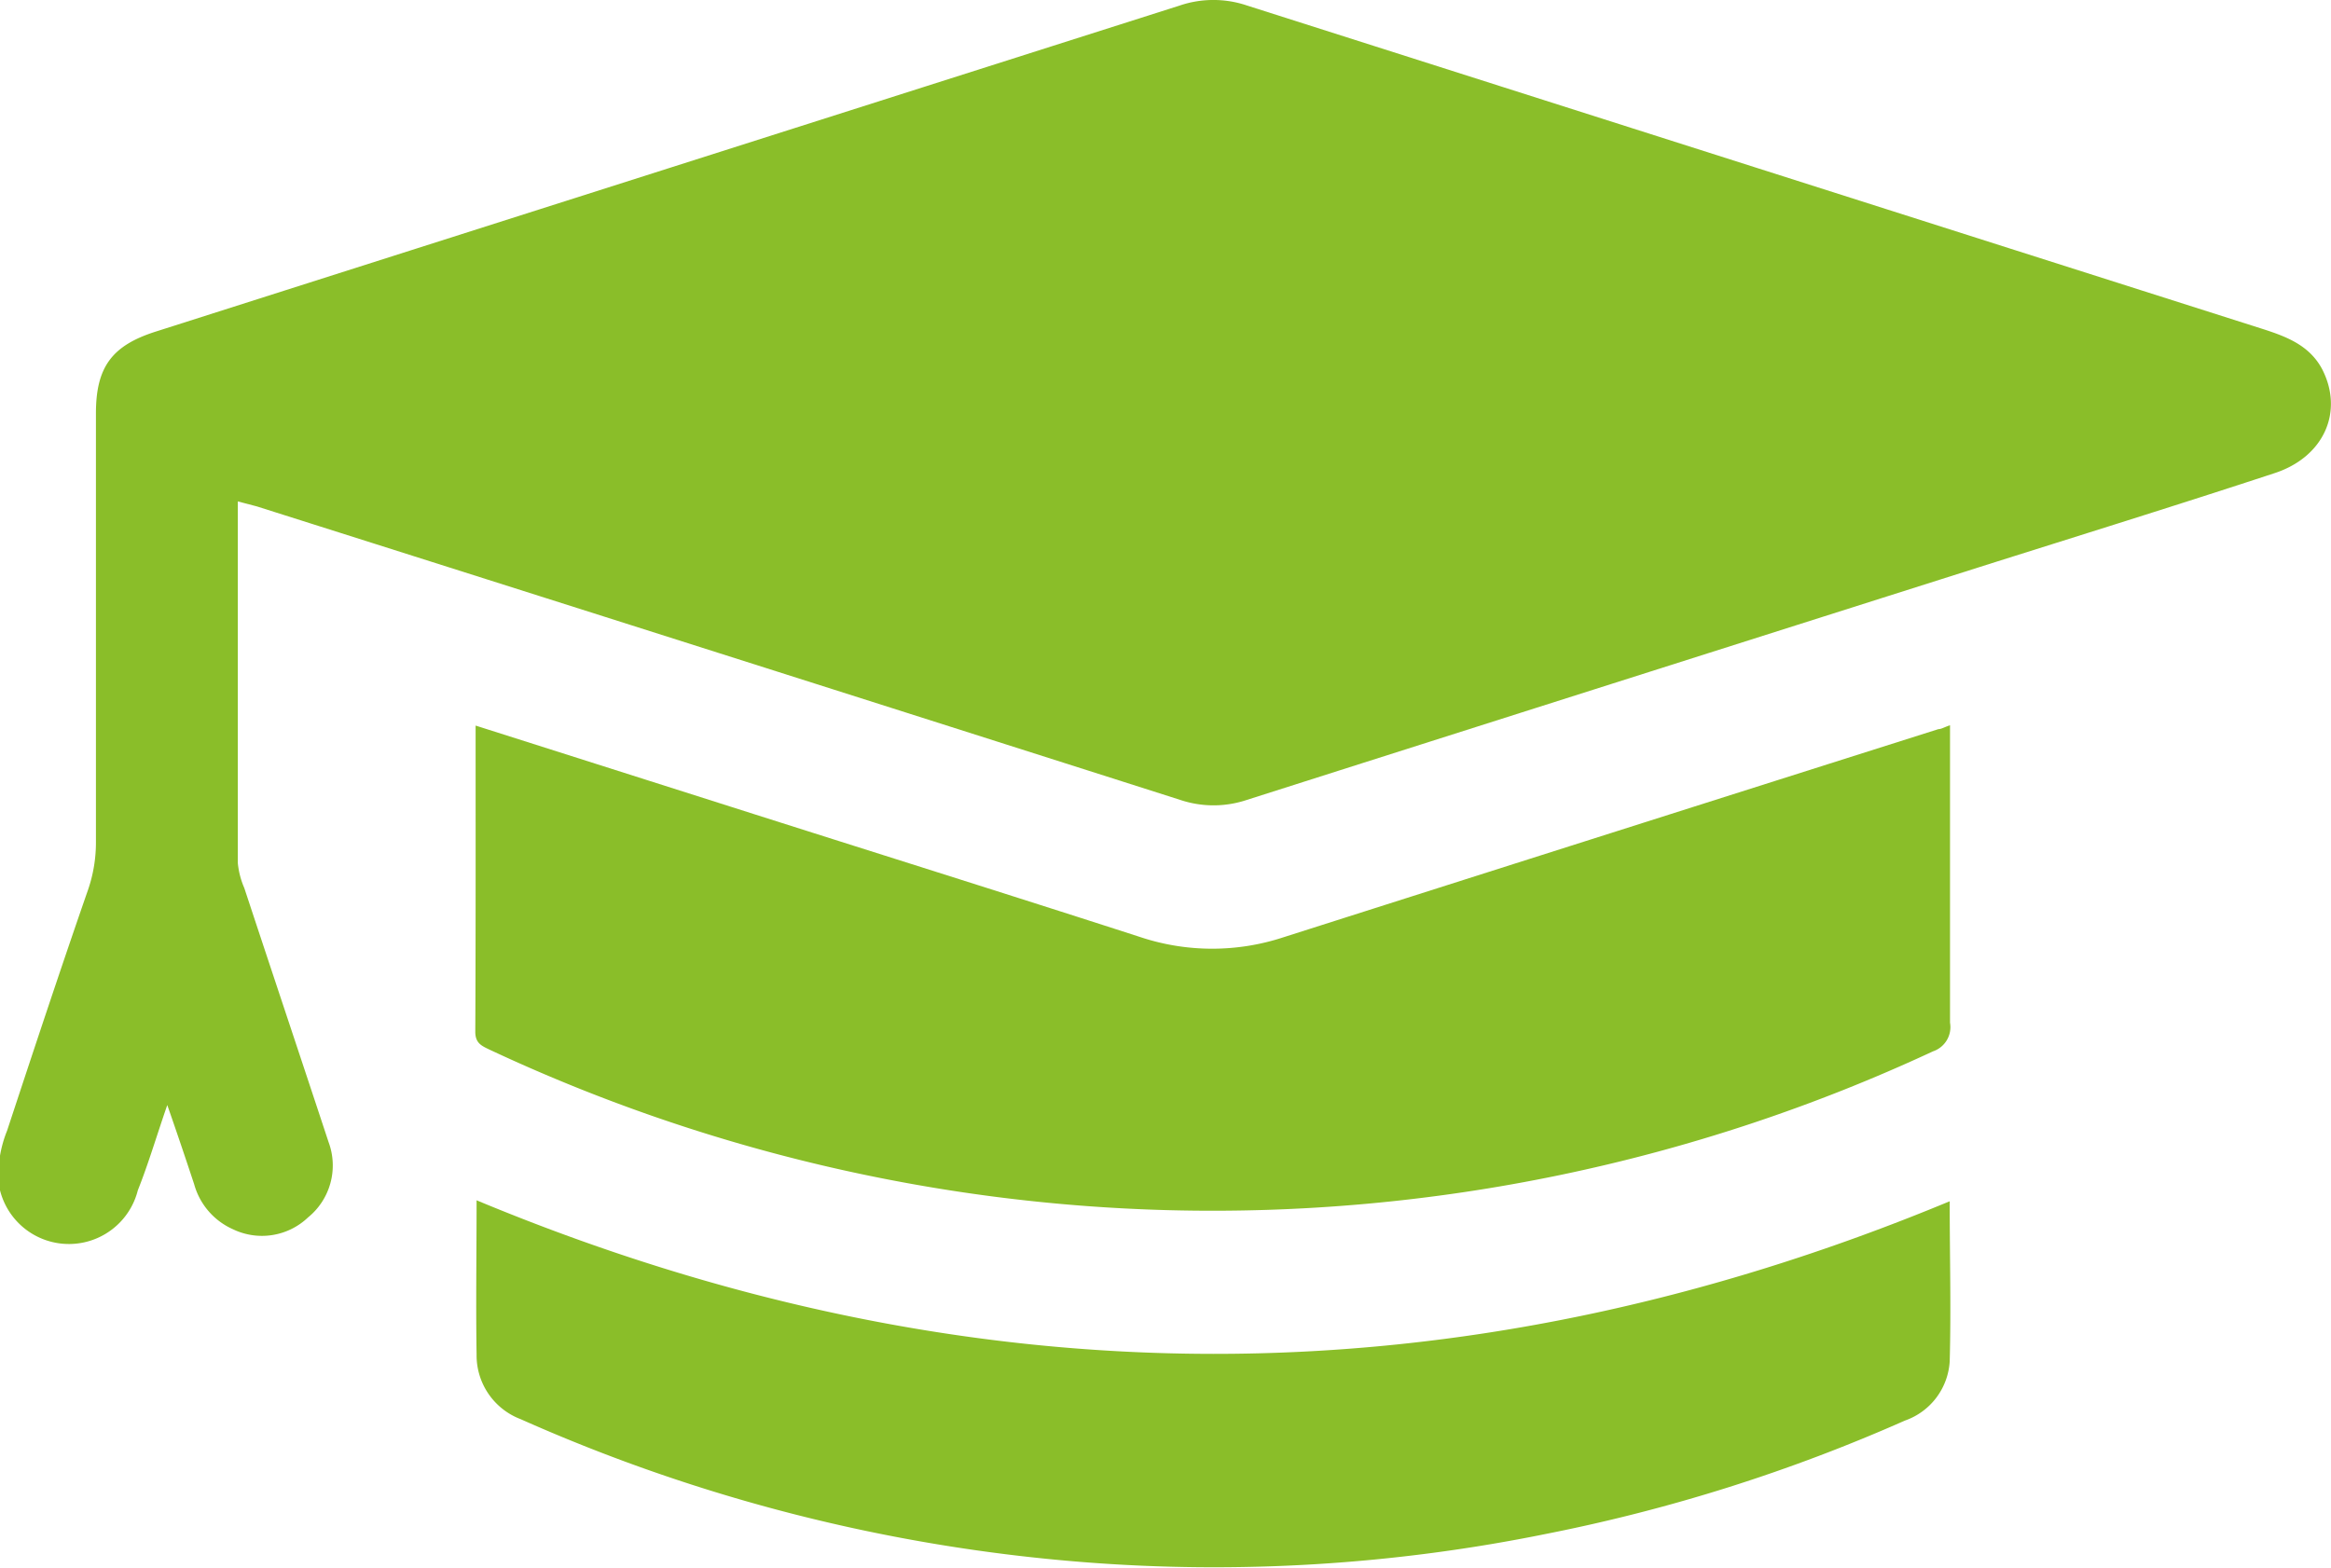 <?xml version="1.0" encoding="UTF-8"?>
<svg xmlns="http://www.w3.org/2000/svg" viewBox="0 0 144.09 96.94">
  <defs>
    <style>.cls-1{fill:#8abe29;}</style>
  </defs>
  <g id="Ebene_2" data-name="Ebene 2">
    <g id="Ebene_1-2" data-name="Ebene 1">
      <path class="cls-1" d="M14.7,31c0,7.57,0,15,0,22.35a5.07,5.07,0,0,0,.4,1.55c1.73,5.24,3.48,10.47,5.21,15.71a4.14,4.14,0,0,1-1.27,4.66A4.13,4.13,0,0,1,14.4,76,4.3,4.3,0,0,1,12,73.21c-.5-1.51-1-3-1.66-4.89-.69,2-1.18,3.67-1.82,5.27A4.39,4.39,0,0,1,0,71.45,7.54,7.54,0,0,1,.44,69.9c1.65-5,3.28-9.93,5-14.88a9,9,0,0,0,.49-3q0-13.23,0-26.46c0-2.88,1-4.2,3.7-5.06Q41.26,10.42,72.93.34a6.48,6.48,0,0,1,4.15,0q31.38,10,62.79,20c1.46.47,2.87,1,3.66,2.46,1.37,2.63.14,5.46-2.95,6.46-6.08,2-12.18,3.89-18.28,5.82Q99.7,42.25,77.09,49.45a6.48,6.48,0,0,1-4.15,0Q44.43,40.36,15.88,31.31Z"></path>
      <path class="cls-1" d="M29.4,44.86l15.72,5c8.47,2.7,17,5.37,25.41,8.09a14.08,14.08,0,0,0,8.8,0q20.24-6.45,40.49-12.87c.18,0,.36-.12.72-.24v3.39c0,5,0,10,0,15A1.58,1.58,0,0,1,119.49,65a105.52,105.52,0,0,1-47.27,9.82A105.32,105.32,0,0,1,30.27,64.9c-.5-.24-.89-.4-.89-1.11C29.41,57.52,29.4,51.26,29.4,44.86Z"></path>
      <path class="cls-1" d="M120.52,74.27c0,3.36.09,6.64,0,9.9a4.14,4.14,0,0,1-2.77,3.66,105,105,0,0,1-22.15,7,103.08,103.08,0,0,1-28.64,1.75,105.87,105.87,0,0,1-34.78-8.84,4.22,4.22,0,0,1-2.72-4c-.05-3.14,0-6.27,0-9.53Q75,93.17,120.52,74.27Z"></path>
    </g>
  </g>
</svg>
